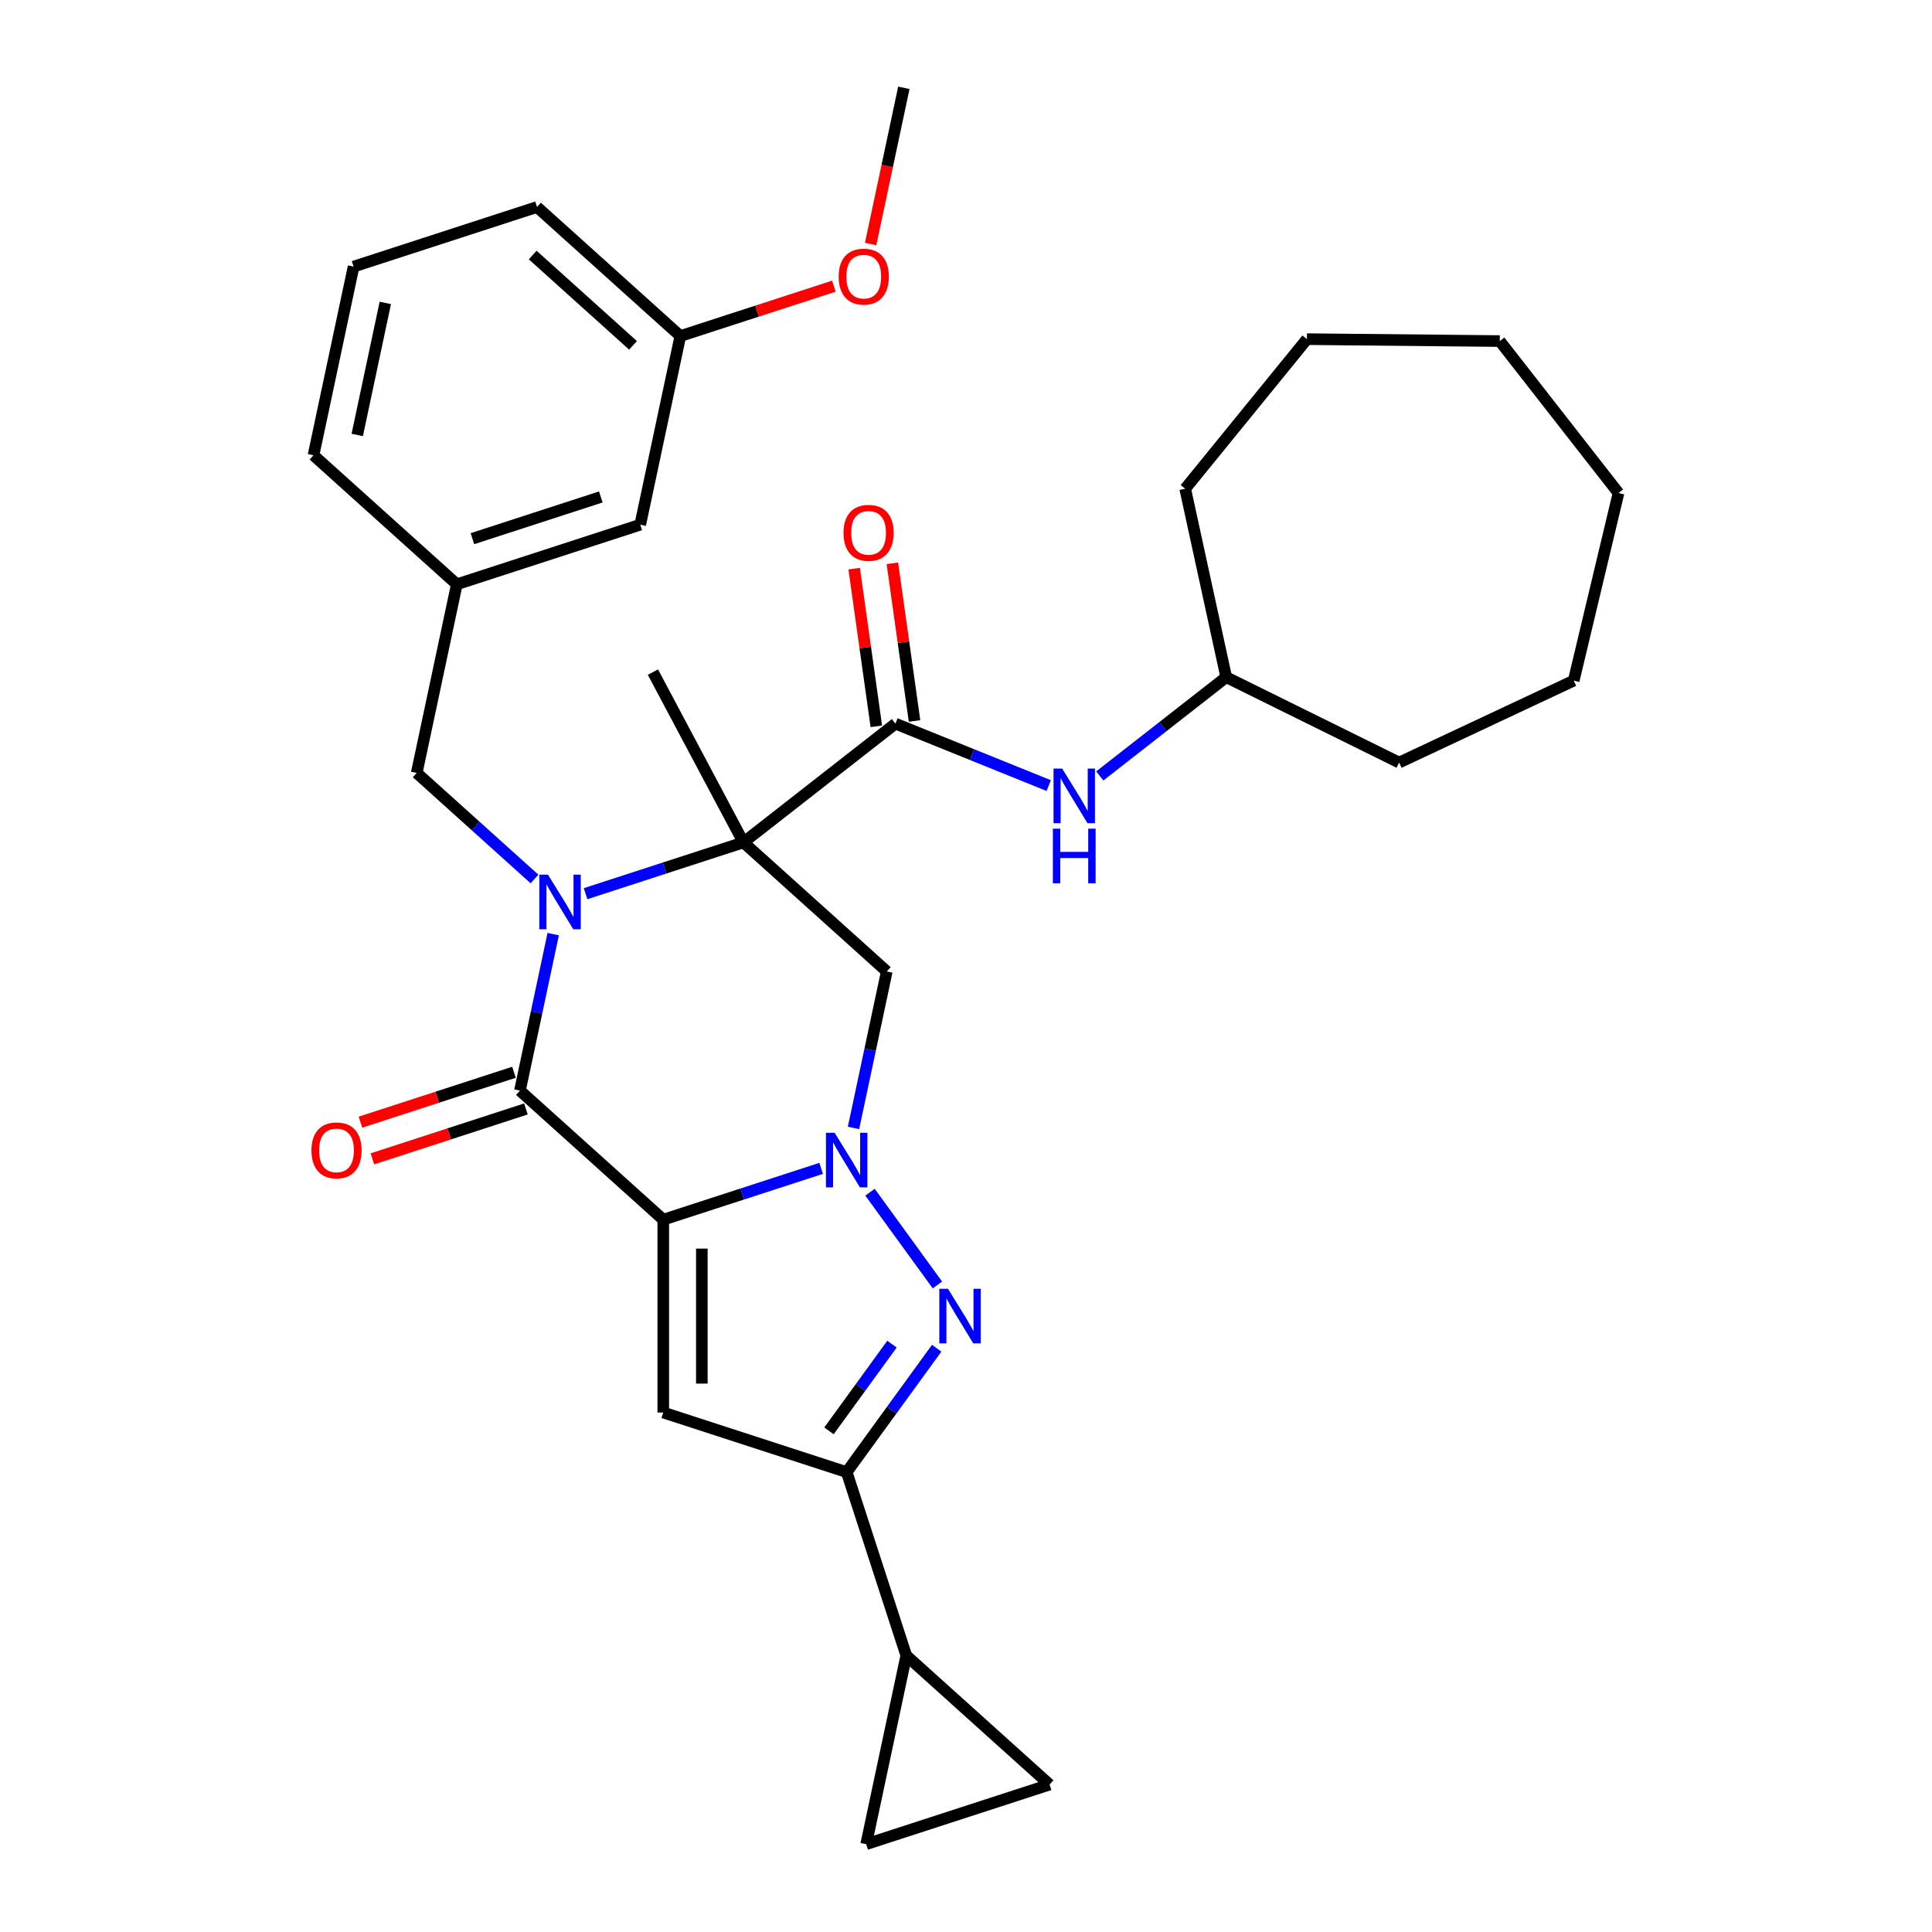 <?xml version='1.0' encoding='iso-8859-1'?>
<svg version='1.1' baseProfile='full'
              xmlns='http://www.w3.org/2000/svg'
                      xmlns:rdkit='http://www.rdkit.org/xml'
                      xmlns:xlink='http://www.w3.org/1999/xlink'
                  xml:space='preserve'
width='1000px' height='1000px' viewBox='0 0 1000 1000'>
<!-- END OF HEADER -->
<rect style='opacity:1.0;fill:#FFFFFF;stroke:none' width='1000' height='1000' x='0' y='0'> </rect>
<path class='bond-2' d='M 343.304,631.299 L 384.164,618.023' style='fill:none;fill-rule:evenodd;stroke:#000000;stroke-width:6px;stroke-linecap:butt;stroke-linejoin:miter;stroke-opacity:1' />
<path class='bond-2' d='M 384.164,618.023 L 425.024,604.747' style='fill:none;fill-rule:evenodd;stroke:#0000FF;stroke-width:6px;stroke-linecap:butt;stroke-linejoin:miter;stroke-opacity:1' />
<path class='bond-3' d='M 343.304,631.299 L 269.122,564.505' style='fill:none;fill-rule:evenodd;stroke:#000000;stroke-width:6px;stroke-linecap:butt;stroke-linejoin:miter;stroke-opacity:1' />
<path class='bond-5' d='M 343.304,631.299 L 343.304,731.121' style='fill:none;fill-rule:evenodd;stroke:#000000;stroke-width:6px;stroke-linecap:butt;stroke-linejoin:miter;stroke-opacity:1' />
<path class='bond-5' d='M 363.269,646.273 L 363.269,716.148' style='fill:none;fill-rule:evenodd;stroke:#000000;stroke-width:6px;stroke-linecap:butt;stroke-linejoin:miter;stroke-opacity:1' />
<path class='bond-0' d='M 384.813,436.018 L 343.953,449.294' style='fill:none;fill-rule:evenodd;stroke:#000000;stroke-width:6px;stroke-linecap:butt;stroke-linejoin:miter;stroke-opacity:1' />
<path class='bond-0' d='M 343.953,449.294 L 303.093,462.57' style='fill:none;fill-rule:evenodd;stroke:#0000FF;stroke-width:6px;stroke-linecap:butt;stroke-linejoin:miter;stroke-opacity:1' />
<path class='bond-8' d='M 384.813,436.018 L 463.474,374.561' style='fill:none;fill-rule:evenodd;stroke:#000000;stroke-width:6px;stroke-linecap:butt;stroke-linejoin:miter;stroke-opacity:1' />
<path class='bond-17' d='M 384.813,436.018 L 337.949,347.88' style='fill:none;fill-rule:evenodd;stroke:#000000;stroke-width:6px;stroke-linecap:butt;stroke-linejoin:miter;stroke-opacity:1' />
<path class='bond-33' d='M 384.813,436.018 L 458.995,502.812' style='fill:none;fill-rule:evenodd;stroke:#000000;stroke-width:6px;stroke-linecap:butt;stroke-linejoin:miter;stroke-opacity:1' />
<path class='bond-1' d='M 286.341,483.495 L 277.732,524' style='fill:none;fill-rule:evenodd;stroke:#0000FF;stroke-width:6px;stroke-linecap:butt;stroke-linejoin:miter;stroke-opacity:1' />
<path class='bond-1' d='M 277.732,524 L 269.122,564.505' style='fill:none;fill-rule:evenodd;stroke:#000000;stroke-width:6px;stroke-linecap:butt;stroke-linejoin:miter;stroke-opacity:1' />
<path class='bond-11' d='M 276.66,454.964 L 246.177,427.517' style='fill:none;fill-rule:evenodd;stroke:#0000FF;stroke-width:6px;stroke-linecap:butt;stroke-linejoin:miter;stroke-opacity:1' />
<path class='bond-11' d='M 246.177,427.517 L 215.694,400.07' style='fill:none;fill-rule:evenodd;stroke:#000000;stroke-width:6px;stroke-linecap:butt;stroke-linejoin:miter;stroke-opacity:1' />
<path class='bond-4' d='M 450.323,617.083 L 485.205,665.094' style='fill:none;fill-rule:evenodd;stroke:#0000FF;stroke-width:6px;stroke-linecap:butt;stroke-linejoin:miter;stroke-opacity:1' />
<path class='bond-6' d='M 441.776,583.822 L 450.385,543.317' style='fill:none;fill-rule:evenodd;stroke:#0000FF;stroke-width:6px;stroke-linecap:butt;stroke-linejoin:miter;stroke-opacity:1' />
<path class='bond-6' d='M 450.385,543.317 L 458.995,502.812' style='fill:none;fill-rule:evenodd;stroke:#000000;stroke-width:6px;stroke-linecap:butt;stroke-linejoin:miter;stroke-opacity:1' />
<path class='bond-14' d='M 266.037,555.012 L 226.305,567.921' style='fill:none;fill-rule:evenodd;stroke:#000000;stroke-width:6px;stroke-linecap:butt;stroke-linejoin:miter;stroke-opacity:1' />
<path class='bond-14' d='M 226.305,567.921 L 186.573,580.831' style='fill:none;fill-rule:evenodd;stroke:#FF0000;stroke-width:6px;stroke-linecap:butt;stroke-linejoin:miter;stroke-opacity:1' />
<path class='bond-14' d='M 272.207,573.999 L 232.475,586.909' style='fill:none;fill-rule:evenodd;stroke:#000000;stroke-width:6px;stroke-linecap:butt;stroke-linejoin:miter;stroke-opacity:1' />
<path class='bond-14' d='M 232.475,586.909 L 192.743,599.818' style='fill:none;fill-rule:evenodd;stroke:#FF0000;stroke-width:6px;stroke-linecap:butt;stroke-linejoin:miter;stroke-opacity:1' />
<path class='bond-32' d='M 484.832,697.841 L 461.536,729.904' style='fill:none;fill-rule:evenodd;stroke:#0000FF;stroke-width:6px;stroke-linecap:butt;stroke-linejoin:miter;stroke-opacity:1' />
<path class='bond-32' d='M 461.536,729.904 L 438.241,761.968' style='fill:none;fill-rule:evenodd;stroke:#000000;stroke-width:6px;stroke-linecap:butt;stroke-linejoin:miter;stroke-opacity:1' />
<path class='bond-32' d='M 461.692,695.725 L 445.385,718.17' style='fill:none;fill-rule:evenodd;stroke:#0000FF;stroke-width:6px;stroke-linecap:butt;stroke-linejoin:miter;stroke-opacity:1' />
<path class='bond-32' d='M 445.385,718.17 L 429.078,740.614' style='fill:none;fill-rule:evenodd;stroke:#000000;stroke-width:6px;stroke-linecap:butt;stroke-linejoin:miter;stroke-opacity:1' />
<path class='bond-7' d='M 343.304,731.121 L 438.241,761.968' style='fill:none;fill-rule:evenodd;stroke:#000000;stroke-width:6px;stroke-linecap:butt;stroke-linejoin:miter;stroke-opacity:1' />
<path class='bond-9' d='M 438.241,761.968 L 469.087,856.905' style='fill:none;fill-rule:evenodd;stroke:#000000;stroke-width:6px;stroke-linecap:butt;stroke-linejoin:miter;stroke-opacity:1' />
<path class='bond-10' d='M 463.474,374.561 L 503.142,390.588' style='fill:none;fill-rule:evenodd;stroke:#000000;stroke-width:6px;stroke-linecap:butt;stroke-linejoin:miter;stroke-opacity:1' />
<path class='bond-10' d='M 503.142,390.588 L 542.811,406.615' style='fill:none;fill-rule:evenodd;stroke:#0000FF;stroke-width:6px;stroke-linecap:butt;stroke-linejoin:miter;stroke-opacity:1' />
<path class='bond-15' d='M 473.359,373.172 L 467.623,332.361' style='fill:none;fill-rule:evenodd;stroke:#000000;stroke-width:6px;stroke-linecap:butt;stroke-linejoin:miter;stroke-opacity:1' />
<path class='bond-15' d='M 467.623,332.361 L 461.887,291.55' style='fill:none;fill-rule:evenodd;stroke:#FF0000;stroke-width:6px;stroke-linecap:butt;stroke-linejoin:miter;stroke-opacity:1' />
<path class='bond-15' d='M 453.588,375.95 L 447.853,335.14' style='fill:none;fill-rule:evenodd;stroke:#000000;stroke-width:6px;stroke-linecap:butt;stroke-linejoin:miter;stroke-opacity:1' />
<path class='bond-15' d='M 447.853,335.14 L 442.117,294.329' style='fill:none;fill-rule:evenodd;stroke:#FF0000;stroke-width:6px;stroke-linecap:butt;stroke-linejoin:miter;stroke-opacity:1' />
<path class='bond-12' d='M 469.087,856.905 L 543.27,923.699' style='fill:none;fill-rule:evenodd;stroke:#000000;stroke-width:6px;stroke-linecap:butt;stroke-linejoin:miter;stroke-opacity:1' />
<path class='bond-13' d='M 469.087,856.905 L 448.333,954.545' style='fill:none;fill-rule:evenodd;stroke:#000000;stroke-width:6px;stroke-linecap:butt;stroke-linejoin:miter;stroke-opacity:1' />
<path class='bond-19' d='M 569.243,401.629 L 601.966,376.064' style='fill:none;fill-rule:evenodd;stroke:#0000FF;stroke-width:6px;stroke-linecap:butt;stroke-linejoin:miter;stroke-opacity:1' />
<path class='bond-19' d='M 601.966,376.064 L 634.688,350.498' style='fill:none;fill-rule:evenodd;stroke:#000000;stroke-width:6px;stroke-linecap:butt;stroke-linejoin:miter;stroke-opacity:1' />
<path class='bond-16' d='M 215.694,400.07 L 236.448,302.43' style='fill:none;fill-rule:evenodd;stroke:#000000;stroke-width:6px;stroke-linecap:butt;stroke-linejoin:miter;stroke-opacity:1' />
<path class='bond-34' d='M 543.27,923.699 L 448.333,954.545' style='fill:none;fill-rule:evenodd;stroke:#000000;stroke-width:6px;stroke-linecap:butt;stroke-linejoin:miter;stroke-opacity:1' />
<path class='bond-18' d='M 236.448,302.43 L 331.385,271.583' style='fill:none;fill-rule:evenodd;stroke:#000000;stroke-width:6px;stroke-linecap:butt;stroke-linejoin:miter;stroke-opacity:1' />
<path class='bond-18' d='M 244.519,278.815 L 310.975,257.223' style='fill:none;fill-rule:evenodd;stroke:#000000;stroke-width:6px;stroke-linecap:butt;stroke-linejoin:miter;stroke-opacity:1' />
<path class='bond-23' d='M 236.448,302.43 L 162.266,235.636' style='fill:none;fill-rule:evenodd;stroke:#000000;stroke-width:6px;stroke-linecap:butt;stroke-linejoin:miter;stroke-opacity:1' />
<path class='bond-20' d='M 331.385,271.583 L 352.139,173.942' style='fill:none;fill-rule:evenodd;stroke:#000000;stroke-width:6px;stroke-linecap:butt;stroke-linejoin:miter;stroke-opacity:1' />
<path class='bond-26' d='M 634.688,350.498 L 613.447,252.962' style='fill:none;fill-rule:evenodd;stroke:#000000;stroke-width:6px;stroke-linecap:butt;stroke-linejoin:miter;stroke-opacity:1' />
<path class='bond-27' d='M 634.688,350.498 L 724.188,394.704' style='fill:none;fill-rule:evenodd;stroke:#000000;stroke-width:6px;stroke-linecap:butt;stroke-linejoin:miter;stroke-opacity:1' />
<path class='bond-21' d='M 352.139,173.942 L 391.871,161.032' style='fill:none;fill-rule:evenodd;stroke:#000000;stroke-width:6px;stroke-linecap:butt;stroke-linejoin:miter;stroke-opacity:1' />
<path class='bond-21' d='M 391.871,161.032 L 431.603,148.123' style='fill:none;fill-rule:evenodd;stroke:#FF0000;stroke-width:6px;stroke-linecap:butt;stroke-linejoin:miter;stroke-opacity:1' />
<path class='bond-35' d='M 352.139,173.942 L 277.956,107.148' style='fill:none;fill-rule:evenodd;stroke:#000000;stroke-width:6px;stroke-linecap:butt;stroke-linejoin:miter;stroke-opacity:1' />
<path class='bond-35' d='M 327.653,178.759 L 275.725,132.004' style='fill:none;fill-rule:evenodd;stroke:#000000;stroke-width:6px;stroke-linecap:butt;stroke-linejoin:miter;stroke-opacity:1' />
<path class='bond-25' d='M 450.644,126.305 L 459.237,85.88' style='fill:none;fill-rule:evenodd;stroke:#FF0000;stroke-width:6px;stroke-linecap:butt;stroke-linejoin:miter;stroke-opacity:1' />
<path class='bond-25' d='M 459.237,85.88 L 467.829,45.455' style='fill:none;fill-rule:evenodd;stroke:#000000;stroke-width:6px;stroke-linecap:butt;stroke-linejoin:miter;stroke-opacity:1' />
<path class='bond-22' d='M 183.02,137.995 L 162.266,235.636' style='fill:none;fill-rule:evenodd;stroke:#000000;stroke-width:6px;stroke-linecap:butt;stroke-linejoin:miter;stroke-opacity:1' />
<path class='bond-22' d='M 199.435,156.792 L 184.907,225.14' style='fill:none;fill-rule:evenodd;stroke:#000000;stroke-width:6px;stroke-linecap:butt;stroke-linejoin:miter;stroke-opacity:1' />
<path class='bond-24' d='M 183.02,137.995 L 277.956,107.148' style='fill:none;fill-rule:evenodd;stroke:#000000;stroke-width:6px;stroke-linecap:butt;stroke-linejoin:miter;stroke-opacity:1' />
<path class='bond-29' d='M 613.447,252.962 L 676.46,175.543' style='fill:none;fill-rule:evenodd;stroke:#000000;stroke-width:6px;stroke-linecap:butt;stroke-linejoin:miter;stroke-opacity:1' />
<path class='bond-28' d='M 724.188,394.704 L 814.552,352.292' style='fill:none;fill-rule:evenodd;stroke:#000000;stroke-width:6px;stroke-linecap:butt;stroke-linejoin:miter;stroke-opacity:1' />
<path class='bond-31' d='M 814.552,352.292 L 837.734,255.199' style='fill:none;fill-rule:evenodd;stroke:#000000;stroke-width:6px;stroke-linecap:butt;stroke-linejoin:miter;stroke-opacity:1' />
<path class='bond-30' d='M 676.46,175.543 L 776.278,176.538' style='fill:none;fill-rule:evenodd;stroke:#000000;stroke-width:6px;stroke-linecap:butt;stroke-linejoin:miter;stroke-opacity:1' />
<path class='bond-36' d='M 776.278,176.538 L 837.734,255.199' style='fill:none;fill-rule:evenodd;stroke:#000000;stroke-width:6px;stroke-linecap:butt;stroke-linejoin:miter;stroke-opacity:1' />
<path  class='atom-2' d='M 283.627 452.73
L 292.891 467.703
Q 293.809 469.18, 295.286 471.856
Q 296.764 474.531, 296.844 474.69
L 296.844 452.73
L 300.597 452.73
L 300.597 480.999
L 296.724 480.999
L 286.782 464.628
Q 285.624 462.712, 284.386 460.516
Q 283.188 458.32, 282.829 457.641
L 282.829 480.999
L 279.155 480.999
L 279.155 452.73
L 283.627 452.73
' fill='#0000FF'/>
<path  class='atom-3' d='M 431.992 586.318
L 441.255 601.291
Q 442.174 602.768, 443.651 605.444
Q 445.128 608.119, 445.208 608.279
L 445.208 586.318
L 448.962 586.318
L 448.962 614.587
L 445.089 614.587
L 435.146 598.217
Q 433.988 596.3, 432.751 594.104
Q 431.553 591.908, 431.193 591.229
L 431.193 614.587
L 427.52 614.587
L 427.52 586.318
L 431.992 586.318
' fill='#0000FF'/>
<path  class='atom-5' d='M 490.666 667.076
L 499.929 682.049
Q 500.848 683.526, 502.325 686.201
Q 503.802 688.877, 503.882 689.036
L 503.882 667.076
L 507.636 667.076
L 507.636 695.345
L 503.763 695.345
L 493.82 678.974
Q 492.662 677.058, 491.425 674.862
Q 490.227 672.666, 489.867 671.987
L 489.867 695.345
L 486.194 695.345
L 486.194 667.076
L 490.666 667.076
' fill='#0000FF'/>
<path  class='atom-11' d='M 549.778 397.82
L 559.042 412.794
Q 559.96 414.271, 561.437 416.946
Q 562.915 419.621, 562.995 419.781
L 562.995 397.82
L 566.748 397.82
L 566.748 426.09
L 562.875 426.09
L 552.933 409.719
Q 551.775 407.802, 550.537 405.606
Q 549.339 403.41, 548.98 402.732
L 548.98 426.09
L 545.306 426.09
L 545.306 397.82
L 549.778 397.82
' fill='#0000FF'/>
<path  class='atom-11' d='M 544.967 428.917
L 548.8 428.917
L 548.8 440.935
L 563.254 440.935
L 563.254 428.917
L 567.087 428.917
L 567.087 457.186
L 563.254 457.186
L 563.254 444.13
L 548.8 444.13
L 548.8 457.186
L 544.967 457.186
L 544.967 428.917
' fill='#0000FF'/>
<path  class='atom-15' d='M 161.209 595.432
Q 161.209 588.644, 164.563 584.851
Q 167.917 581.057, 174.185 581.057
Q 180.454 581.057, 183.808 584.851
Q 187.162 588.644, 187.162 595.432
Q 187.162 602.3, 183.768 606.213
Q 180.374 610.086, 174.185 610.086
Q 167.957 610.086, 164.563 606.213
Q 161.209 602.34, 161.209 595.432
M 174.185 606.891
Q 178.498 606.891, 180.814 604.017
Q 183.169 601.102, 183.169 595.432
Q 183.169 589.882, 180.814 587.087
Q 178.498 584.252, 174.185 584.252
Q 169.873 584.252, 167.517 587.047
Q 165.201 589.842, 165.201 595.432
Q 165.201 601.142, 167.517 604.017
Q 169.873 606.891, 174.185 606.891
' fill='#FF0000'/>
<path  class='atom-16' d='M 436.604 275.79
Q 436.604 269.002, 439.958 265.209
Q 443.312 261.416, 449.581 261.416
Q 455.85 261.416, 459.204 265.209
Q 462.558 269.002, 462.558 275.79
Q 462.558 282.658, 459.164 286.571
Q 455.77 290.444, 449.581 290.444
Q 443.352 290.444, 439.958 286.571
Q 436.604 282.698, 436.604 275.79
M 449.581 287.25
Q 453.893 287.25, 456.209 284.375
Q 458.565 281.46, 458.565 275.79
Q 458.565 270.24, 456.209 267.445
Q 453.893 264.61, 449.581 264.61
Q 445.269 264.61, 442.913 267.405
Q 440.597 270.2, 440.597 275.79
Q 440.597 281.5, 442.913 284.375
Q 445.269 287.25, 449.581 287.25
' fill='#FF0000'/>
<path  class='atom-22' d='M 434.098 143.175
Q 434.098 136.387, 437.452 132.594
Q 440.806 128.801, 447.075 128.801
Q 453.344 128.801, 456.698 132.594
Q 460.052 136.387, 460.052 143.175
Q 460.052 150.043, 456.658 153.956
Q 453.264 157.829, 447.075 157.829
Q 440.846 157.829, 437.452 153.956
Q 434.098 150.083, 434.098 143.175
M 447.075 154.635
Q 451.388 154.635, 453.703 151.76
Q 456.059 148.845, 456.059 143.175
Q 456.059 137.625, 453.703 134.83
Q 451.388 131.995, 447.075 131.995
Q 442.763 131.995, 440.407 134.79
Q 438.091 137.585, 438.091 143.175
Q 438.091 148.885, 440.407 151.76
Q 442.763 154.635, 447.075 154.635
' fill='#FF0000'/>
</svg>
